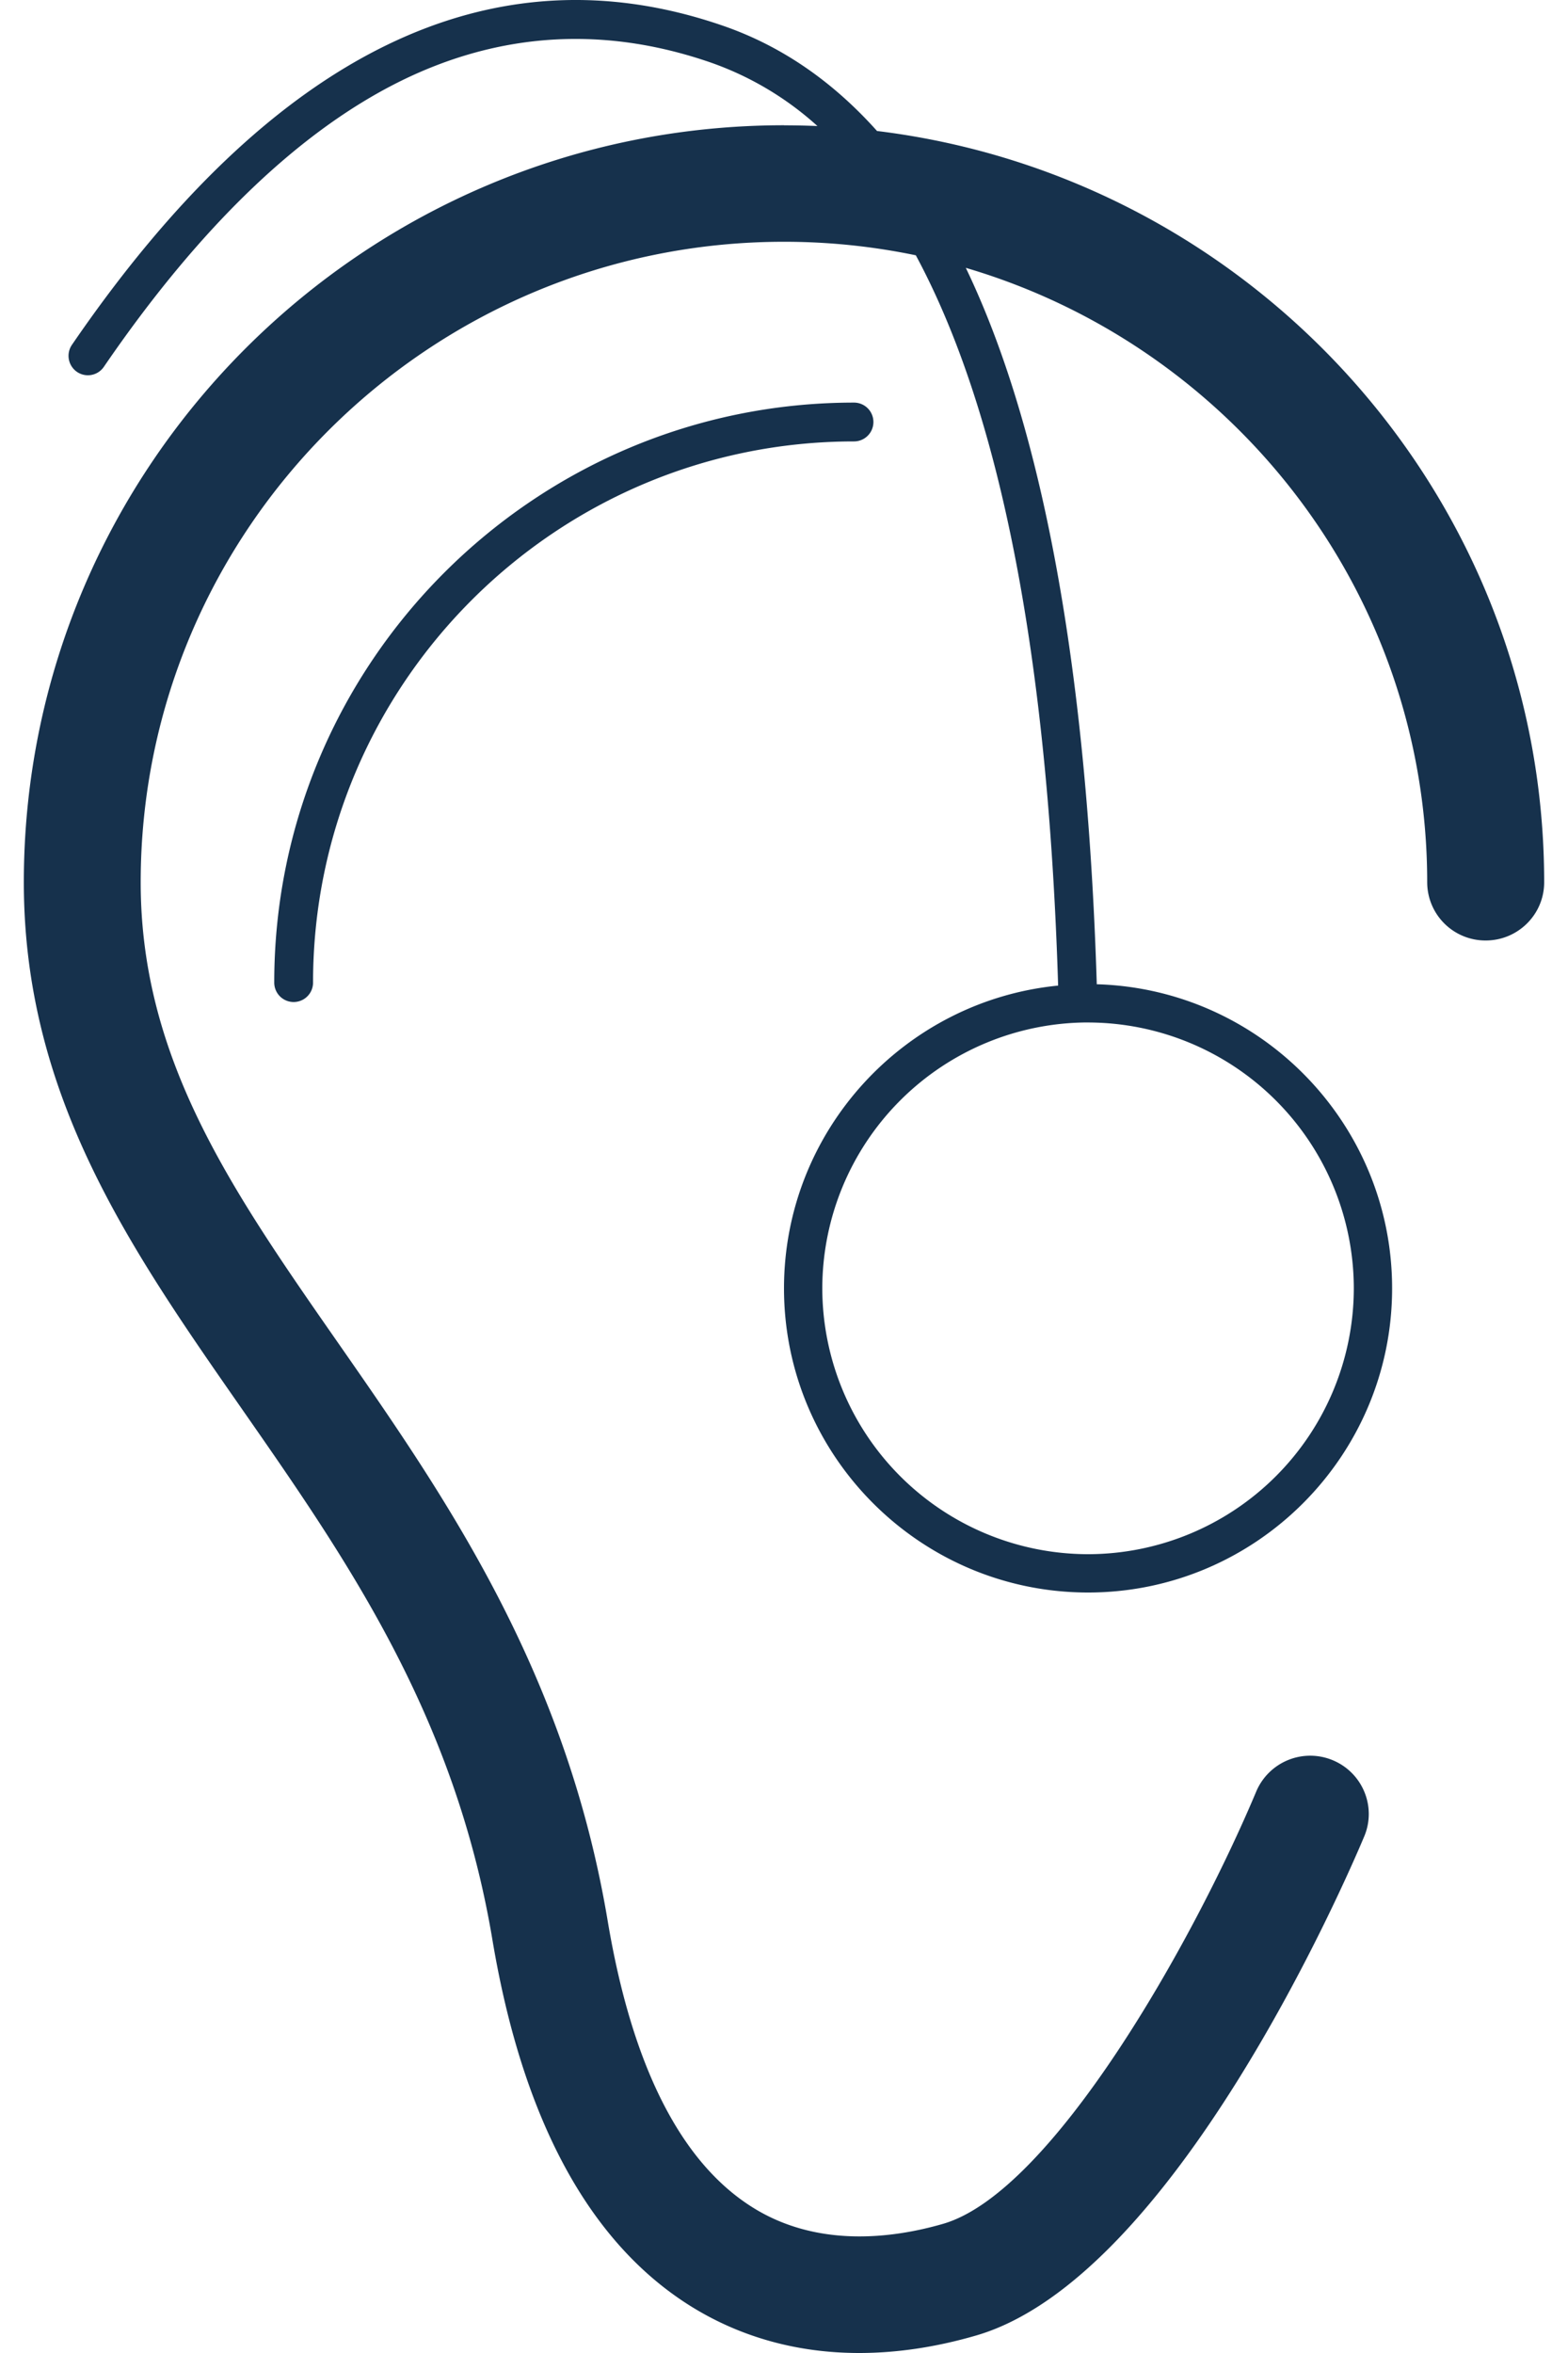 <?xml version="1.0" encoding="UTF-8"?>
<svg xmlns="http://www.w3.org/2000/svg" viewBox="0 0 40 60" width="40" height="60" fill="none">
  <path fill-rule="evenodd" clip-rule="evenodd" d="M26.993 25.132c-.26-8.398-1.476-14.622-3.63-18.622a16.49 16.49 0 0 0-3.364-.345c-9.047 0-16.41 7.329-16.41 16.334 0 4.517 2.332 7.863 5.031 11.737l.009.013c2.72 3.905 5.802 8.332 6.873 14.731.62 3.702 1.864 6.16 3.697 7.307 1.643 1.03 3.551.797 4.857.42 2.781-.802 6.38-7.188 7.991-11.025A1.495 1.495 0 0 1 34 44.885c.76.317 1.12 1.187.802 1.942-.483 1.15-4.87 11.276-9.912 12.73-1.025.297-2.02.443-2.972.443-1.574 0-3.032-.403-4.307-1.2-2.584-1.618-4.282-4.759-5.049-9.334-.961-5.746-3.719-9.704-6.385-13.53l-.006-.009C3.31 31.822.608 27.944.608 22.497c0-10.645 8.7-19.303 19.393-19.303l-.002.002c.286 0 .57.006.854.018a7.992 7.992 0 0 0-2.721-1.619c-2.718-.94-5.382-.778-7.922.477-2.586 1.28-5.13 3.73-7.56 7.281a.493.493 0 0 1-.686.13.497.497 0 0 1-.129-.69C6.935 1.346 12.527-1.392 18.454.66c1.472.51 2.78 1.406 3.919 2.68 9.577 1.169 17.019 9.314 17.019 19.159 0 .818-.668 1.483-1.492 1.483a1.487 1.487 0 0 1-1.492-1.483c0-7.404-4.974-13.672-11.77-15.669.25.52.484 1.068.704 1.646 1.533 4.026 2.42 9.618 2.637 16.622 4.175.119 7.534 3.551 7.534 7.754 0 4.277-3.48 7.756-7.756 7.756-4.277 0-7.757-3.48-7.757-7.756 0-4.02 3.073-7.335 6.993-7.72Zm.764.94a6.788 6.788 0 0 0-6.78 6.78 6.788 6.788 0 0 0 6.78 6.779 6.788 6.788 0 0 0 6.779-6.78 6.788 6.788 0 0 0-6.78-6.778Z" fill="#16314C"></path>
  <path d="M6.996 25.056a.495.495 0 0 0 .99 0c0-7.61 6.19-13.8 13.8-13.8a.495.495 0 0 0 0-.99c-8.155 0-14.79 6.635-14.79 14.79Z" fill="#16314C"></path>
</svg>
